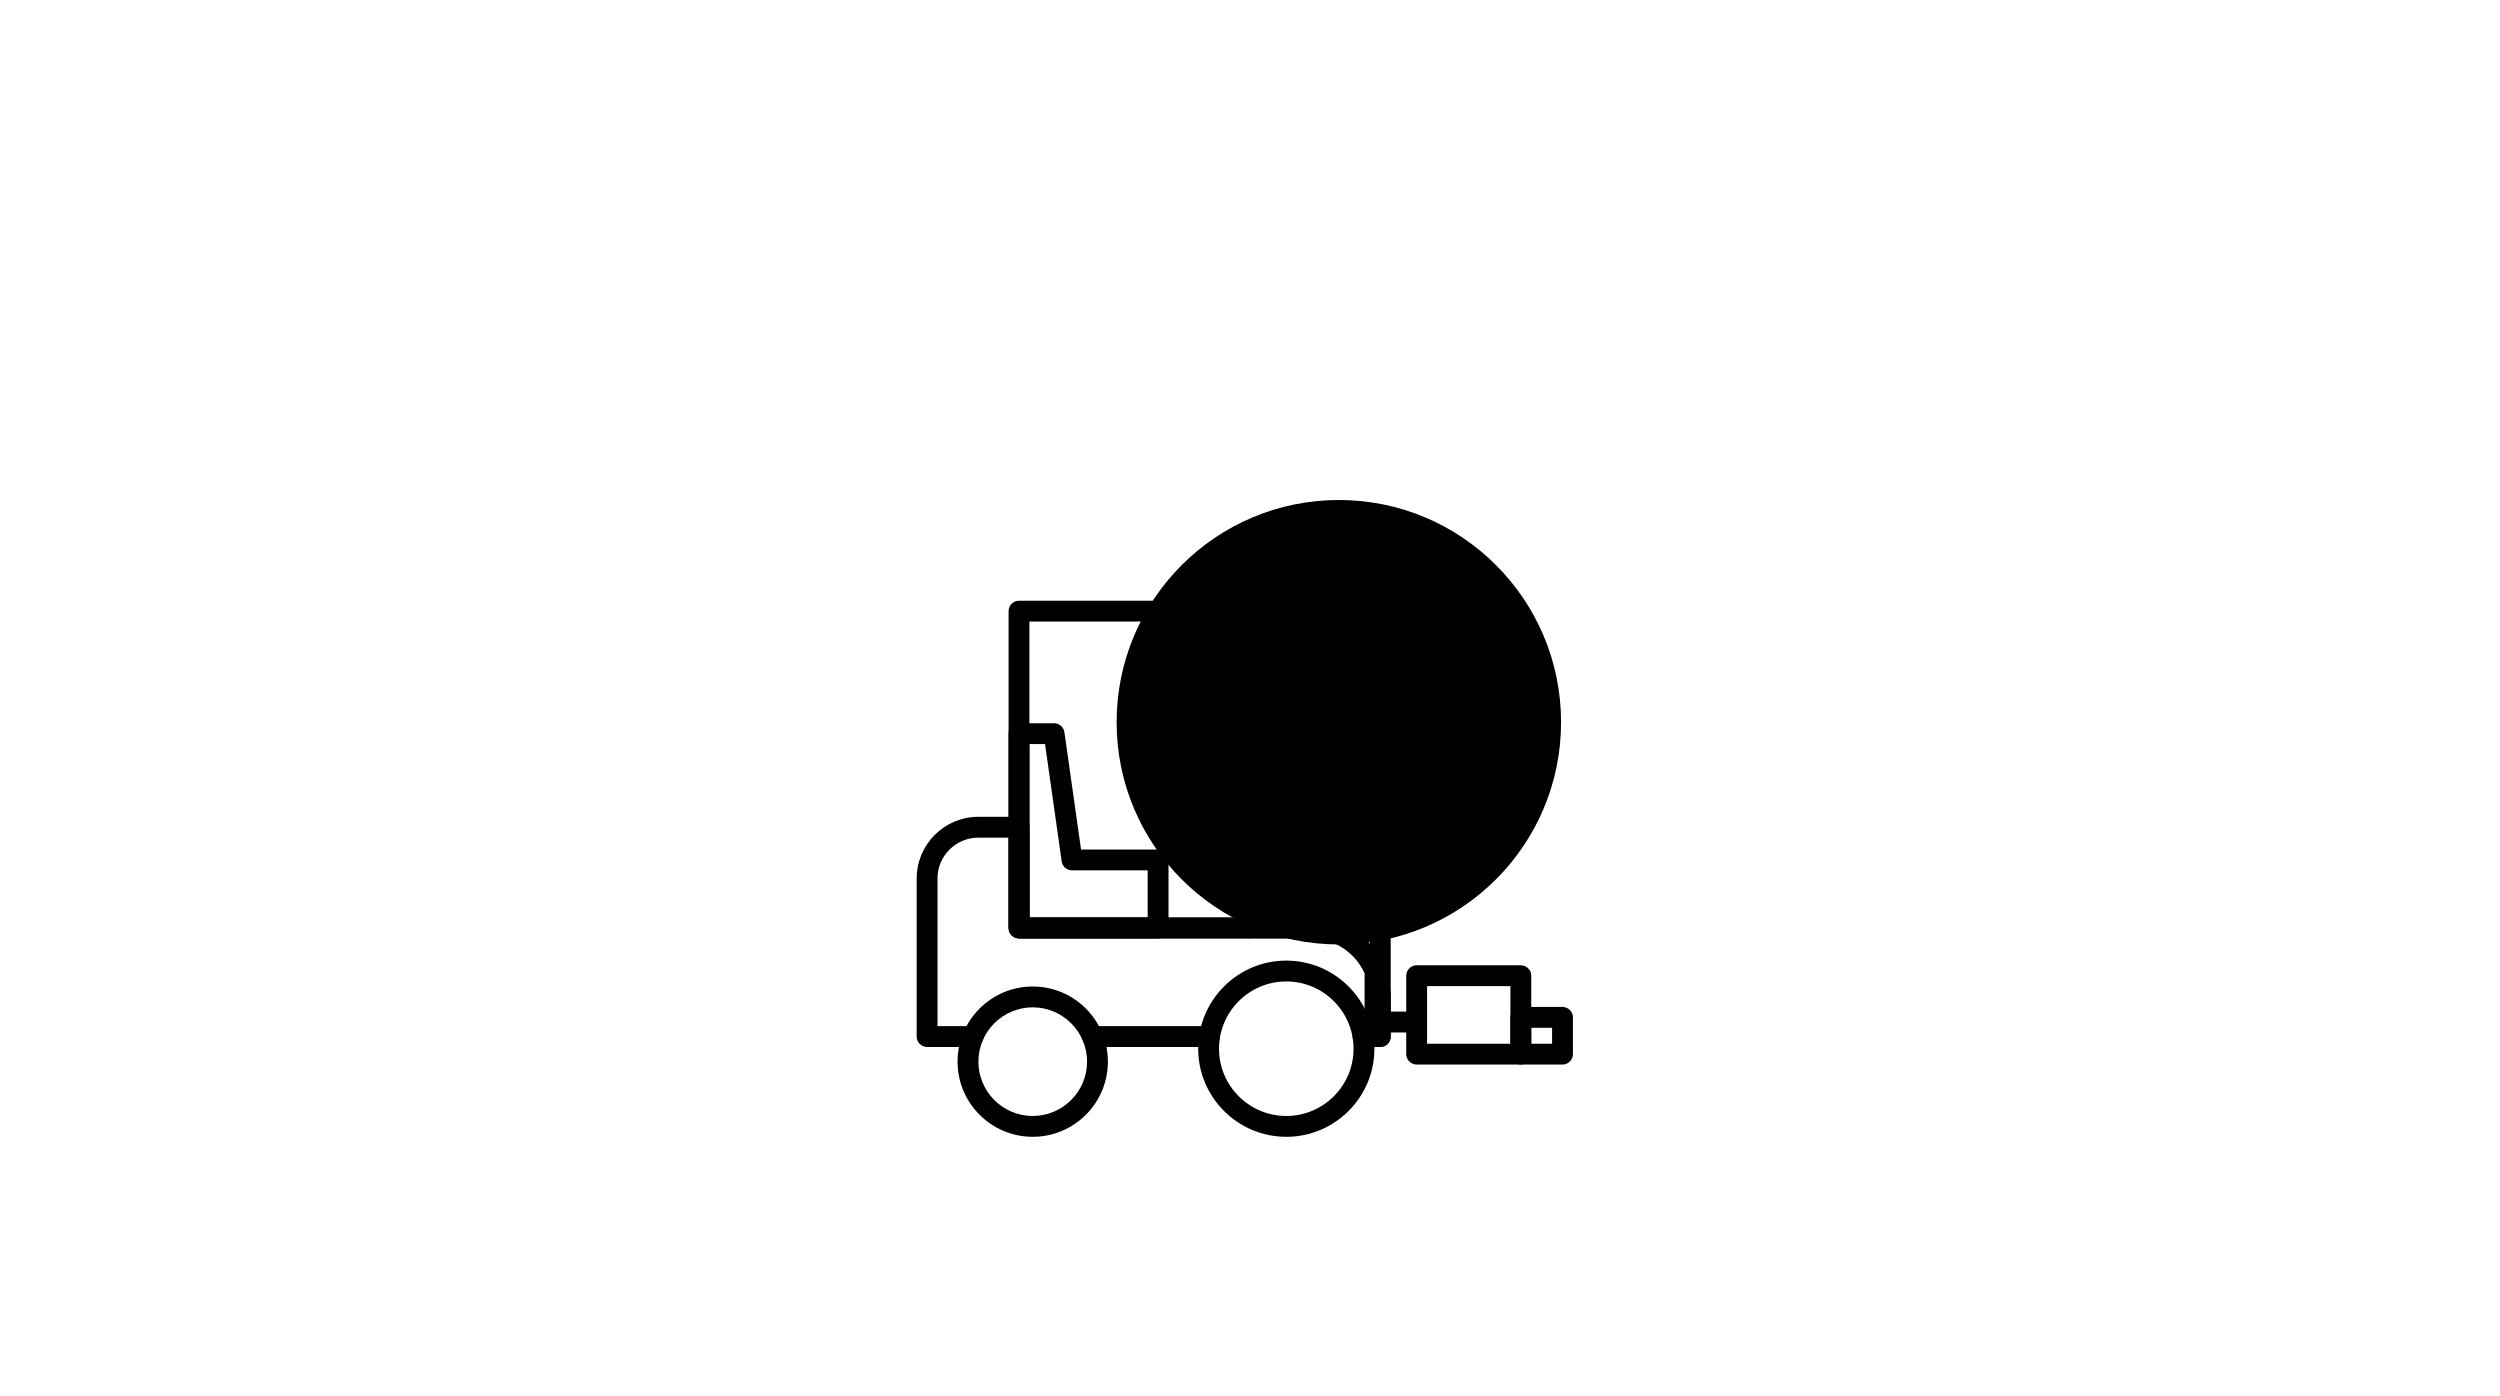 <svg width="120" height="67" viewBox="0 0 120 67" fill="none" xmlns="http://www.w3.org/2000/svg">
<path d="M64.265 45.333C70.156 45.333 74.931 40.558 74.931 34.667C74.931 28.776 70.156 24 64.265 24C58.374 24 53.598 28.776 53.598 34.667C53.598 40.558 58.374 45.333 64.265 45.333Z" fill="#EBF6F3" style="fill:#EBF6F3;fill:color(display-p3 0.922 0.965 0.953);fill-opacity:1;"/>
<path d="M72.5 50.598L72.5 48.834C72.5 48.558 72.724 48.334 73 48.334L75 48.334C75.276 48.334 75.5 48.558 75.5 48.834L75.5 50.598C75.5 50.874 75.276 51.098 75 51.098L73 51.098C72.724 51.098 72.5 50.874 72.5 50.598ZM73.5 49.334L73.5 50.098L74.5 50.098L74.5 49.334L73.5 49.334Z" fill="#162D48" style="fill:#162D48;fill:color(display-p3 0.086 0.176 0.282);fill-opacity:1;"/>
<path d="M67.5 49.558H66C65.724 49.558 65.5 49.334 65.5 49.058V46.834C65.5 46.558 65.724 46.334 66 46.334C66.276 46.334 66.5 46.558 66.5 46.834V48.558H67.5C67.776 48.558 68 48.782 68 49.058C68 49.334 67.776 49.558 67.5 49.558Z" fill="#5FAD97" style="fill:#5FAD97;fill:color(display-p3 0.372 0.678 0.592);fill-opacity:1;"/>
<path d="M67.5 50.598L67.5 46.834C67.5 46.558 67.724 46.334 68 46.334L73 46.334C73.276 46.334 73.5 46.558 73.5 46.834L73.5 50.598C73.5 50.874 73.276 51.098 73 51.098L68 51.098C67.724 51.098 67.5 50.874 67.5 50.598ZM68.5 47.334L68.5 50.098L72.5 50.098L72.5 47.334L68.5 47.334Z" fill="#162D48" style="fill:#162D48;fill:color(display-p3 0.086 0.176 0.282);fill-opacity:1;"/>
<path d="M62.889 45.042H48.912C48.636 45.042 48.412 44.818 48.412 44.542V29.334C48.412 29.058 48.636 28.834 48.912 28.834H56.255C57.932 28.834 59.413 29.964 59.856 31.581L63.371 44.41C63.412 44.56 63.381 44.722 63.286 44.846C63.192 44.97 63.045 45.042 62.889 45.042ZM49.412 44.042H62.233L58.892 31.846C58.567 30.661 57.483 29.834 56.255 29.834H49.412V44.042Z" fill="#5FAD97" style="fill:#5FAD97;fill:color(display-p3 0.372 0.678 0.592);fill-opacity:1;"/>
<path d="M66.254 50.255C65.978 50.255 65.754 50.032 65.754 49.755V29.846L64.602 29.84V44.764C64.602 45.04 64.378 45.264 64.102 45.264C63.826 45.264 63.602 45.04 63.602 44.764V29.337C63.602 29.204 63.655 29.076 63.749 28.982C63.843 28.889 63.97 28.837 64.102 28.837H64.104L66.256 28.849C66.531 28.85 66.754 29.074 66.754 29.349V49.755C66.754 50.032 66.53 50.255 66.254 50.255Z" fill="#5FAD97" style="fill:#5FAD97;fill:color(display-p3 0.372 0.678 0.592);fill-opacity:1;"/>
<path d="M58.058 50.255H52.437C52.16 50.255 51.937 50.032 51.937 49.755C51.937 49.48 52.16 49.255 52.437 49.255H58.058C58.334 49.255 58.558 49.48 58.558 49.755C58.558 50.032 58.334 50.255 58.058 50.255Z" fill="#5FAD97" style="fill:#5FAD97;fill:color(display-p3 0.372 0.678 0.592);fill-opacity:1;"/>
<path d="M66.254 50.255H65.425C65.149 50.255 64.925 50.032 64.925 49.755C64.925 49.48 65.149 49.255 65.425 49.255H65.754V47.892C65.754 46.321 64.476 45.042 62.904 45.042H48.919C48.643 45.042 48.419 44.818 48.419 44.542V40.207H46.959C45.879 40.207 45 41.086 45 42.166V49.255H46.705C46.981 49.255 47.205 49.48 47.205 49.755C47.205 50.032 46.981 50.255 46.705 50.255H44.5C44.224 50.255 44 50.032 44 49.755V42.166C44 40.535 45.328 39.207 46.959 39.207H48.919C49.195 39.207 49.419 39.431 49.419 39.707V44.042H62.904C65.027 44.042 66.754 45.769 66.754 47.892V49.755C66.754 50.032 66.53 50.255 66.254 50.255Z" fill="#5FAD97" style="fill:#5FAD97;fill:color(display-p3 0.372 0.678 0.592);fill-opacity:1;"/>
<path d="M55.588 45.042H48.912C48.636 45.042 48.412 44.818 48.412 44.542V35.216C48.412 34.94 48.636 34.716 48.912 34.716H50.596C50.845 34.716 51.056 34.899 51.092 35.145L51.89 40.776H55.588C55.864 40.776 56.088 41 56.088 41.276V44.542C56.088 44.818 55.864 45.042 55.588 45.042ZM49.412 44.042H55.088V41.776H51.456C51.207 41.776 50.996 41.593 50.961 41.346L50.162 35.716H49.412V44.042Z" fill="#5FAD97" style="fill:#5FAD97;fill:color(display-p3 0.372 0.678 0.592);fill-opacity:1;"/>
<path d="M59.914 40.726C59.799 40.726 59.683 40.687 59.589 40.605L56.789 38.199C56.58 38.019 56.556 37.703 56.736 37.494C56.916 37.285 57.232 37.261 57.441 37.441L60.24 39.847C60.45 40.027 60.474 40.343 60.294 40.552C60.195 40.667 60.055 40.726 59.914 40.726Z" fill="#5FAD97" style="fill:#5FAD97;fill:color(display-p3 0.372 0.678 0.592);fill-opacity:1;"/>
<path d="M59.914 45.042C59.638 45.042 59.414 44.818 59.414 44.542V37.954C59.414 37.678 59.638 37.454 59.914 37.454H61.084C61.36 37.454 61.584 37.678 61.584 37.954C61.584 38.23 61.36 38.454 61.084 38.454H60.414V44.542C60.414 44.818 60.19 45.042 59.914 45.042Z" fill="#5FAD97" style="fill:#5FAD97;fill:color(display-p3 0.372 0.678 0.592);fill-opacity:1;"/>
<path d="M55.694 39.973C55.578 39.973 55.462 39.934 55.368 39.852C55.158 39.672 55.135 39.357 55.315 39.147L58.157 35.841C58.337 35.632 58.653 35.608 58.862 35.788C59.072 35.968 59.096 36.283 58.916 36.493L56.073 39.799C55.974 39.914 55.834 39.973 55.694 39.973Z" fill="#5FAD97" style="fill:#5FAD97;fill:color(display-p3 0.372 0.678 0.592);fill-opacity:1;"/>
<path d="M61.742 54.567C59.41 54.567 57.513 52.67 57.513 50.338C57.513 48.006 59.41 46.109 61.742 46.109C64.074 46.109 65.971 48.006 65.971 50.338C65.971 52.67 64.074 54.567 61.742 54.567ZM61.742 47.109C59.961 47.109 58.513 48.558 58.513 50.338C58.513 52.119 59.961 53.567 61.742 53.567C63.522 53.567 64.971 52.119 64.971 50.338C64.971 48.558 63.522 47.109 61.742 47.109Z" fill="#5FAD97" style="fill:#5FAD97;fill:color(display-p3 0.372 0.678 0.592);fill-opacity:1;"/>
<path d="M49.571 54.567C47.582 54.567 45.963 52.949 45.963 50.96C45.963 48.97 47.582 47.352 49.571 47.352C51.56 47.352 53.179 48.97 53.179 50.96C53.179 52.949 51.56 54.567 49.571 54.567ZM49.571 48.352C48.133 48.352 46.963 49.522 46.963 50.96C46.963 52.397 48.133 53.567 49.571 53.567C51.009 53.567 52.179 52.397 52.179 50.96C52.179 49.522 51.009 48.352 49.571 48.352Z" fill="#5FAD97" style="fill:#5FAD97;fill:color(display-p3 0.372 0.678 0.592);fill-opacity:1;"/>
</svg>
